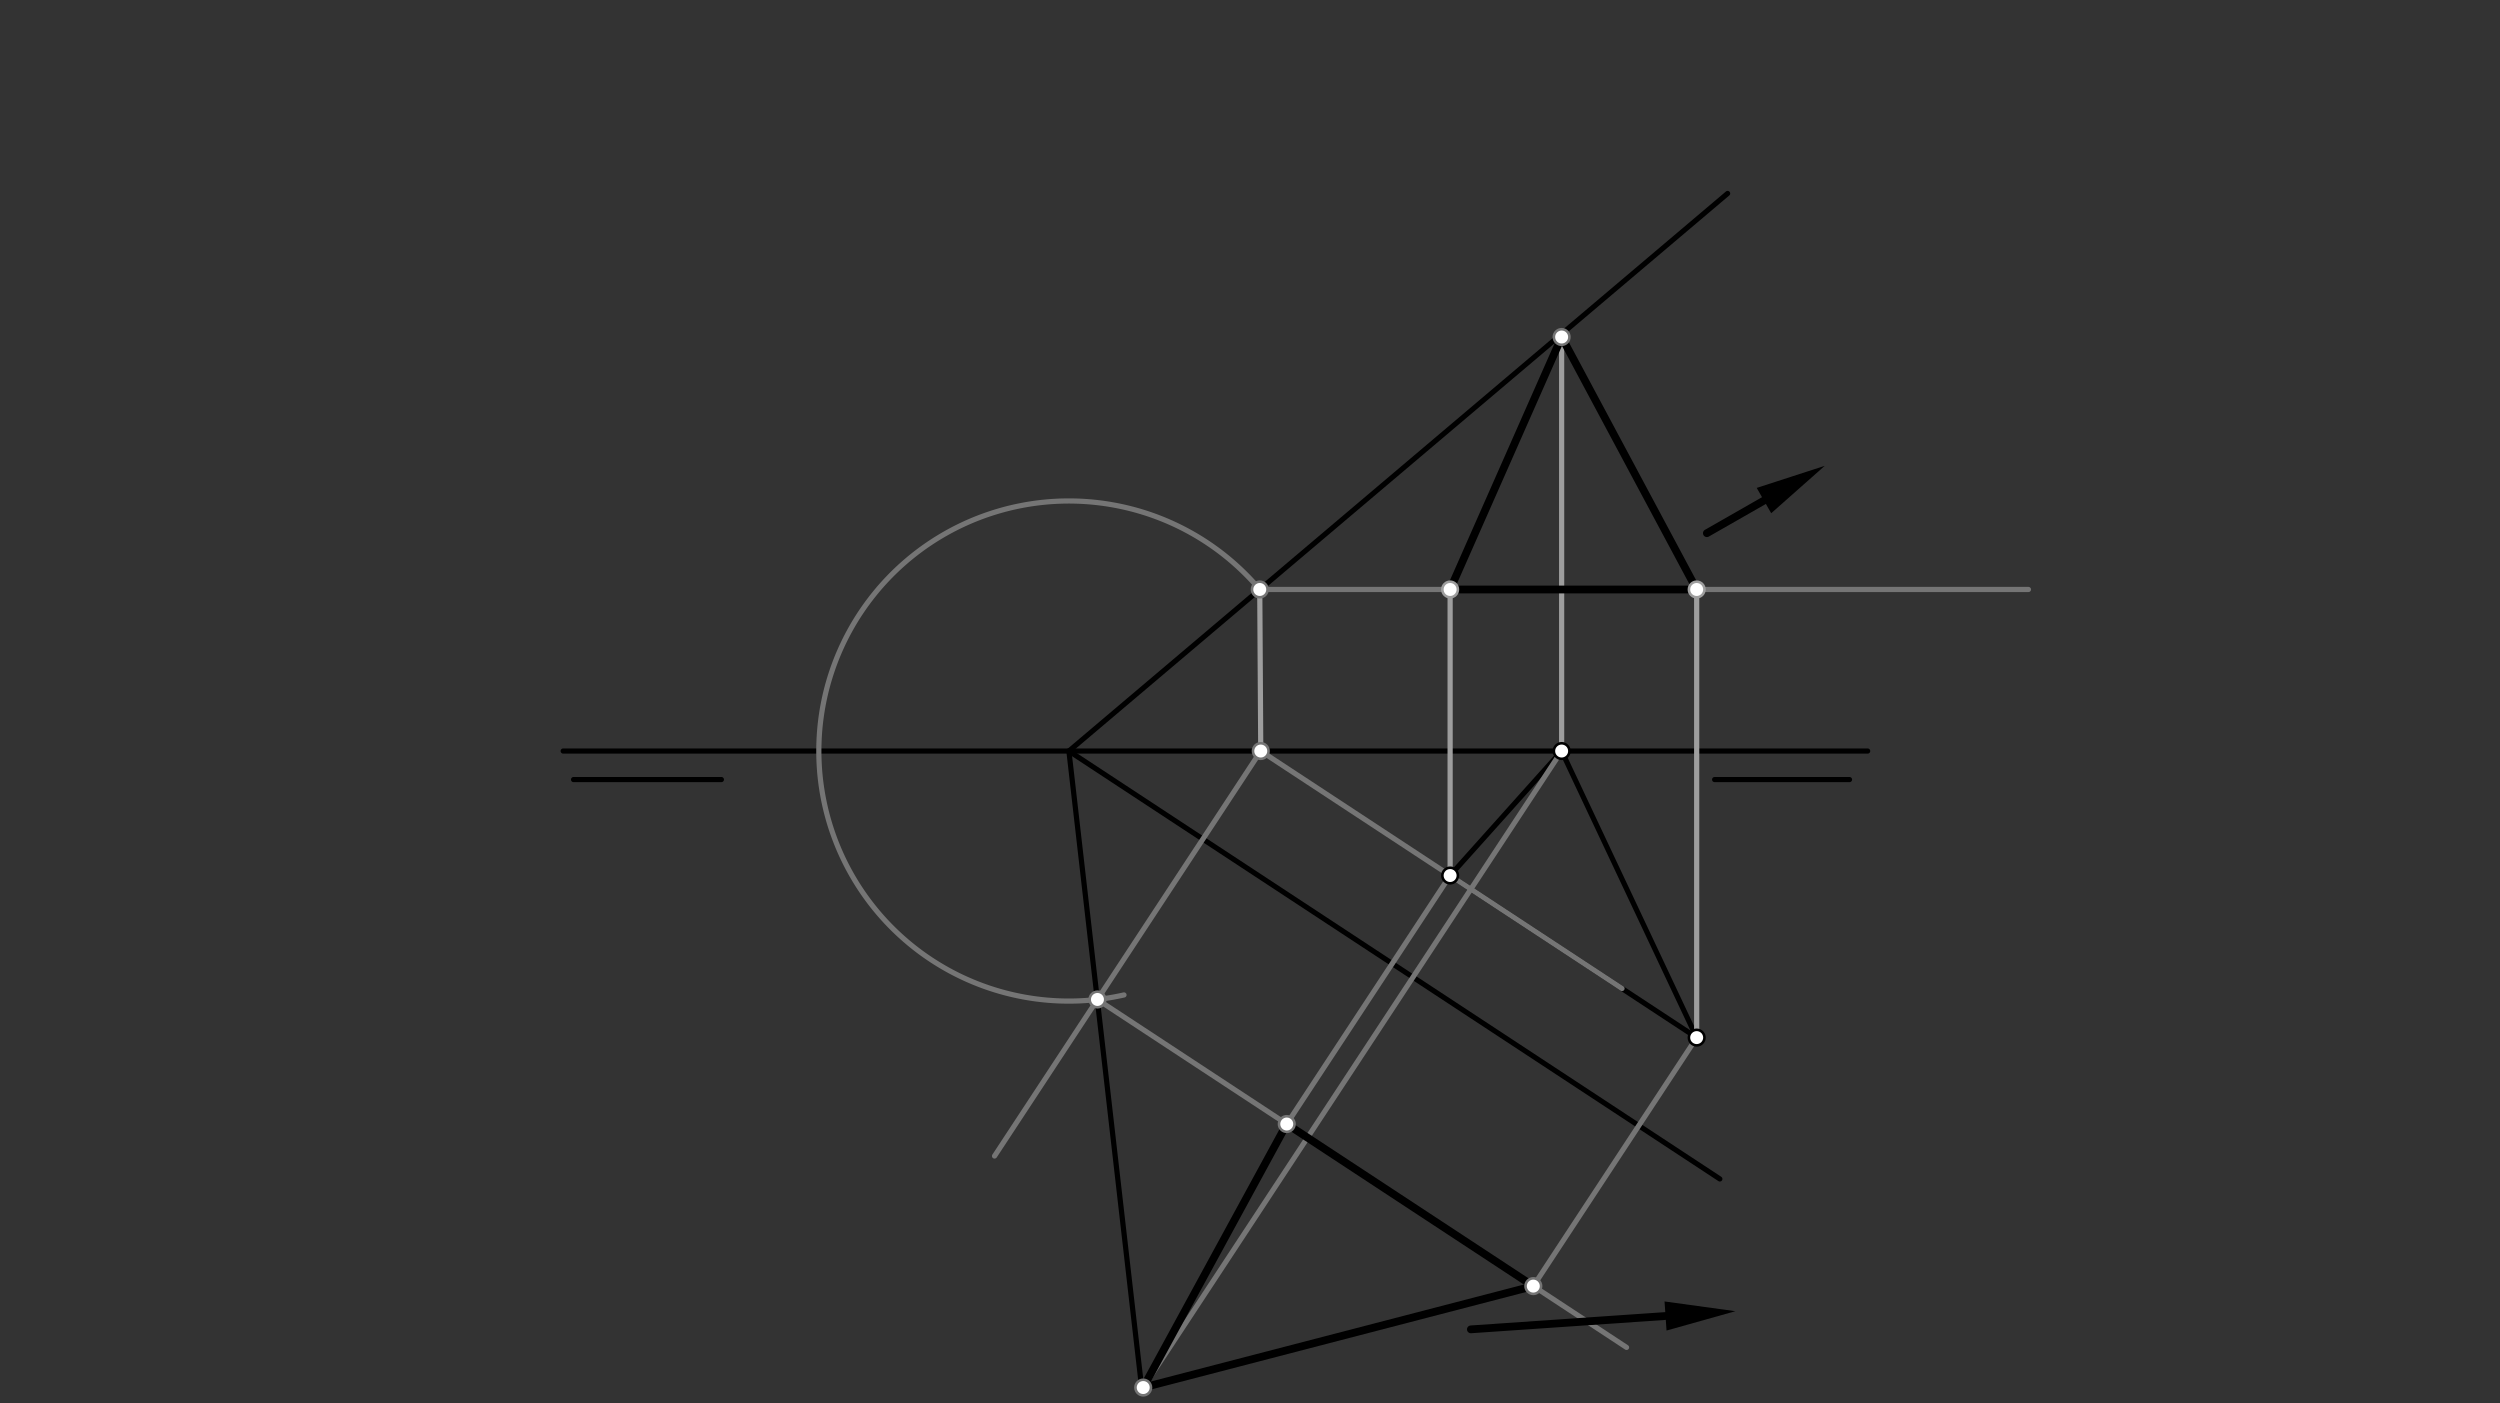 <svg xmlns="http://www.w3.org/2000/svg" class="svg--816" height="100%" preserveAspectRatio="xMidYMid meet" viewBox="0 0 964 541" width="100%"><rect x="0" y="0" width="964" height="541" fill="#333333" stroke="none"/><defs><marker id="marker-arrow" markerHeight="16" markerUnits="userSpaceOnUse" markerWidth="24" orient="auto-start-reverse" refX="24" refY="4" viewBox="0 0 24 8"><path d="M 0 0 L 24 4 L 0 8 z" stroke="inherit"></path></marker></defs><g class="aux-layer--949"></g><g class="main-layer--75a"><g class="element--733"><line stroke="#000000" stroke-dasharray="none" stroke-linecap="round" stroke-width="2" x1="217.167" x2="720.167" y1="289.6" y2="289.6"></line></g><g class="element--733"><line stroke="#000000" stroke-dasharray="none" stroke-linecap="round" stroke-width="2" x1="661.167" x2="713.167" y1="300.6" y2="300.6"></line></g><g class="element--733"><line stroke="#000000" stroke-dasharray="none" stroke-linecap="round" stroke-width="2" x1="221.167" x2="278.167" y1="300.6" y2="300.6"></line></g><g class="element--733"><line stroke="#000000" stroke-dasharray="none" stroke-linecap="round" stroke-width="2" x1="412.167" x2="663.167" y1="289.6" y2="454.6"></line></g><g class="element--733"><line stroke="#000000" stroke-dasharray="none" stroke-linecap="round" stroke-width="2" x1="412.167" x2="666.167" y1="289.6" y2="74.6"></line></g><g class="element--733"><line stroke="#000000" stroke-dasharray="none" stroke-linecap="round" stroke-width="2" x1="602.167" x2="559.167" y1="289.6" y2="337.6"></line></g><g class="element--733"><line stroke="#000000" stroke-dasharray="none" stroke-linecap="round" stroke-width="2" x1="559.167" x2="654.238" y1="337.6" y2="400.097"></line></g><g class="element--733"><line stroke="#000000" stroke-dasharray="none" stroke-linecap="round" stroke-width="2" x1="602.167" x2="654.238" y1="289.6" y2="400.097"></line></g><g class="element--733"><line stroke="#9E9E9E" stroke-dasharray="none" stroke-linecap="round" stroke-width="2" x1="602.167" x2="602.167" y1="289.6" y2="129.953"></line></g><g class="element--733"><line stroke="#757575" stroke-dasharray="none" stroke-linecap="round" stroke-width="2" x1="625.448" x2="485.204" y1="381.172" y2="288.979"></line></g><g class="element--733"><line stroke="#9E9E9E" stroke-dasharray="none" stroke-linecap="round" stroke-width="2" x1="486.148" x2="485.761" y1="289.6" y2="227.013"></line></g><g class="element--733"><line stroke="#757575" stroke-dasharray="none" stroke-linecap="round" stroke-width="2" x1="485.763" x2="782.167" y1="227.304" y2="227.304"></line></g><g class="element--733"><line stroke="#9E9E9E" stroke-dasharray="none" stroke-linecap="round" stroke-width="2" x1="559.167" x2="559.167" y1="337.6" y2="227.304"></line></g><g class="element--733"><line stroke="#9E9E9E" stroke-dasharray="none" stroke-linecap="round" stroke-width="2" x1="654.238" x2="654.238" y1="400.097" y2="227.304"></line></g><g class="element--733"><line stroke="#000000" stroke-dasharray="none" stroke-linecap="round" stroke-width="3" x1="559.167" x2="654.238" y1="227.304" y2="227.304"></line></g><g class="element--733"><line stroke="#000000" stroke-dasharray="none" stroke-linecap="round" stroke-width="3" x1="654.238" x2="602.167" y1="227.304" y2="129.953"></line></g><g class="element--733"><line stroke="#000000" stroke-dasharray="none" stroke-linecap="round" stroke-width="3" x1="602.167" x2="559.167" y1="129.953" y2="227.304"></line></g><g class="element--733"><line stroke="#000000" stroke-dasharray="none" stroke-linecap="round" stroke-width="3" x1="680.182" x2="658.167" y1="193.02" y2="205.6"></line><path d="M703.625,179.624 l27,5.625 l0,-11.25 z" fill="#000000" stroke="#000000" stroke-width="0" transform="rotate(150.255, 703.625, 179.624)"></path></g><g class="element--733"><line stroke="#757575" stroke-dasharray="none" stroke-linecap="round" stroke-width="2" x1="486.148" x2="383.494" y1="289.6" y2="445.759"></line></g><g class="element--733"><path d="M 485.763 227.304 A 96.422 96.422 0 1 0 433.405 383.654" fill="none" stroke="#757575" stroke-dasharray="none" stroke-linecap="round" stroke-width="2"></path></g><g class="element--733"><line stroke="#000000" stroke-dasharray="none" stroke-linecap="round" stroke-width="2" x1="412.167" x2="440.167" y1="289.6" y2="534.6"></line></g><g class="element--733"><line stroke="#757575" stroke-dasharray="none" stroke-linecap="round" stroke-width="2" x1="423.115" x2="627.196" y1="385.398" y2="519.555"></line></g><g class="element--733"><line stroke="#757575" stroke-dasharray="none" stroke-linecap="round" stroke-width="2" x1="559.167" x2="496.174" y1="337.6" y2="433.425"></line></g><g class="element--733"><line stroke="#757575" stroke-dasharray="none" stroke-linecap="round" stroke-width="2" x1="654.238" x2="591.246" y1="400.097" y2="495.922"></line></g><g class="element--733"><line stroke="#757575" stroke-dasharray="none" stroke-linecap="round" stroke-width="2" x1="602.167" x2="440.826" y1="289.6" y2="535.033"></line></g><g class="element--733"><line stroke="#000000" stroke-dasharray="none" stroke-linecap="round" stroke-width="3" x1="440.826" x2="496.174" y1="535.033" y2="433.425"></line></g><g class="element--733"><line stroke="#000000" stroke-dasharray="none" stroke-linecap="round" stroke-width="3" x1="496.174" x2="591.246" y1="433.425" y2="495.922"></line></g><g class="element--733"><line stroke="#000000" stroke-dasharray="none" stroke-linecap="round" stroke-width="3" x1="591.246" x2="440.826" y1="495.922" y2="535.033"></line></g><g class="element--733"><line stroke="#000000" stroke-dasharray="none" stroke-linecap="round" stroke-width="3" x1="567.167" x2="642.23" y1="512.6" y2="507.449"></line><path d="M669.167,505.6 l27,5.625 l0,-11.25 z" fill="#000000" stroke="#000000" stroke-width="0" transform="rotate(176.074, 669.167, 505.6)"></path></g><g class="element--733"><circle cx="559.167" cy="337.6" r="3" stroke="#000000" stroke-width="1" fill="#ffffff"></circle>}</g><g class="element--733"><circle cx="602.167" cy="289.6" r="3" stroke="#000000" stroke-width="1" fill="#ffffff"></circle>}</g><g class="element--733"><circle cx="654.238" cy="400.097" r="3" stroke="#000000" stroke-width="1" fill="#ffffff"></circle>}</g><g class="element--733"><circle cx="602.167" cy="129.953" r="3" stroke="#757575" stroke-width="1" fill="#ffffff"></circle>}</g><g class="element--733"><circle cx="559.167" cy="227.304" r="3" stroke="#9E9E9E" stroke-width="1" fill="#ffffff"></circle>}</g><g class="element--733"><circle cx="654.238" cy="227.304" r="3" stroke="#9E9E9E" stroke-width="1" fill="#ffffff"></circle>}</g><g class="element--733"><circle cx="486.148" cy="289.6" r="3" stroke="#757575" stroke-width="1" fill="#ffffff"></circle>}</g><g class="element--733"><circle cx="485.763" cy="227.304" r="3" stroke="#757575" stroke-width="1" fill="#ffffff"></circle>}</g><g class="element--733"><circle cx="423.178" cy="385.391" r="3" stroke="#757575" stroke-width="1" fill="#ffffff"></circle>}</g><g class="element--733"><circle cx="496.174" cy="433.425" r="3" stroke="#757575" stroke-width="1" fill="#ffffff"></circle>}</g><g class="element--733"><circle cx="591.246" cy="495.922" r="3" stroke="#757575" stroke-width="1" fill="#ffffff"></circle>}</g><g class="element--733"><circle cx="440.826" cy="535.033" r="3" stroke="#757575" stroke-width="1" fill="#ffffff"></circle>}</g></g><g class="snaps-layer--ac6"></g><g class="temp-layer--52d"></g></svg>